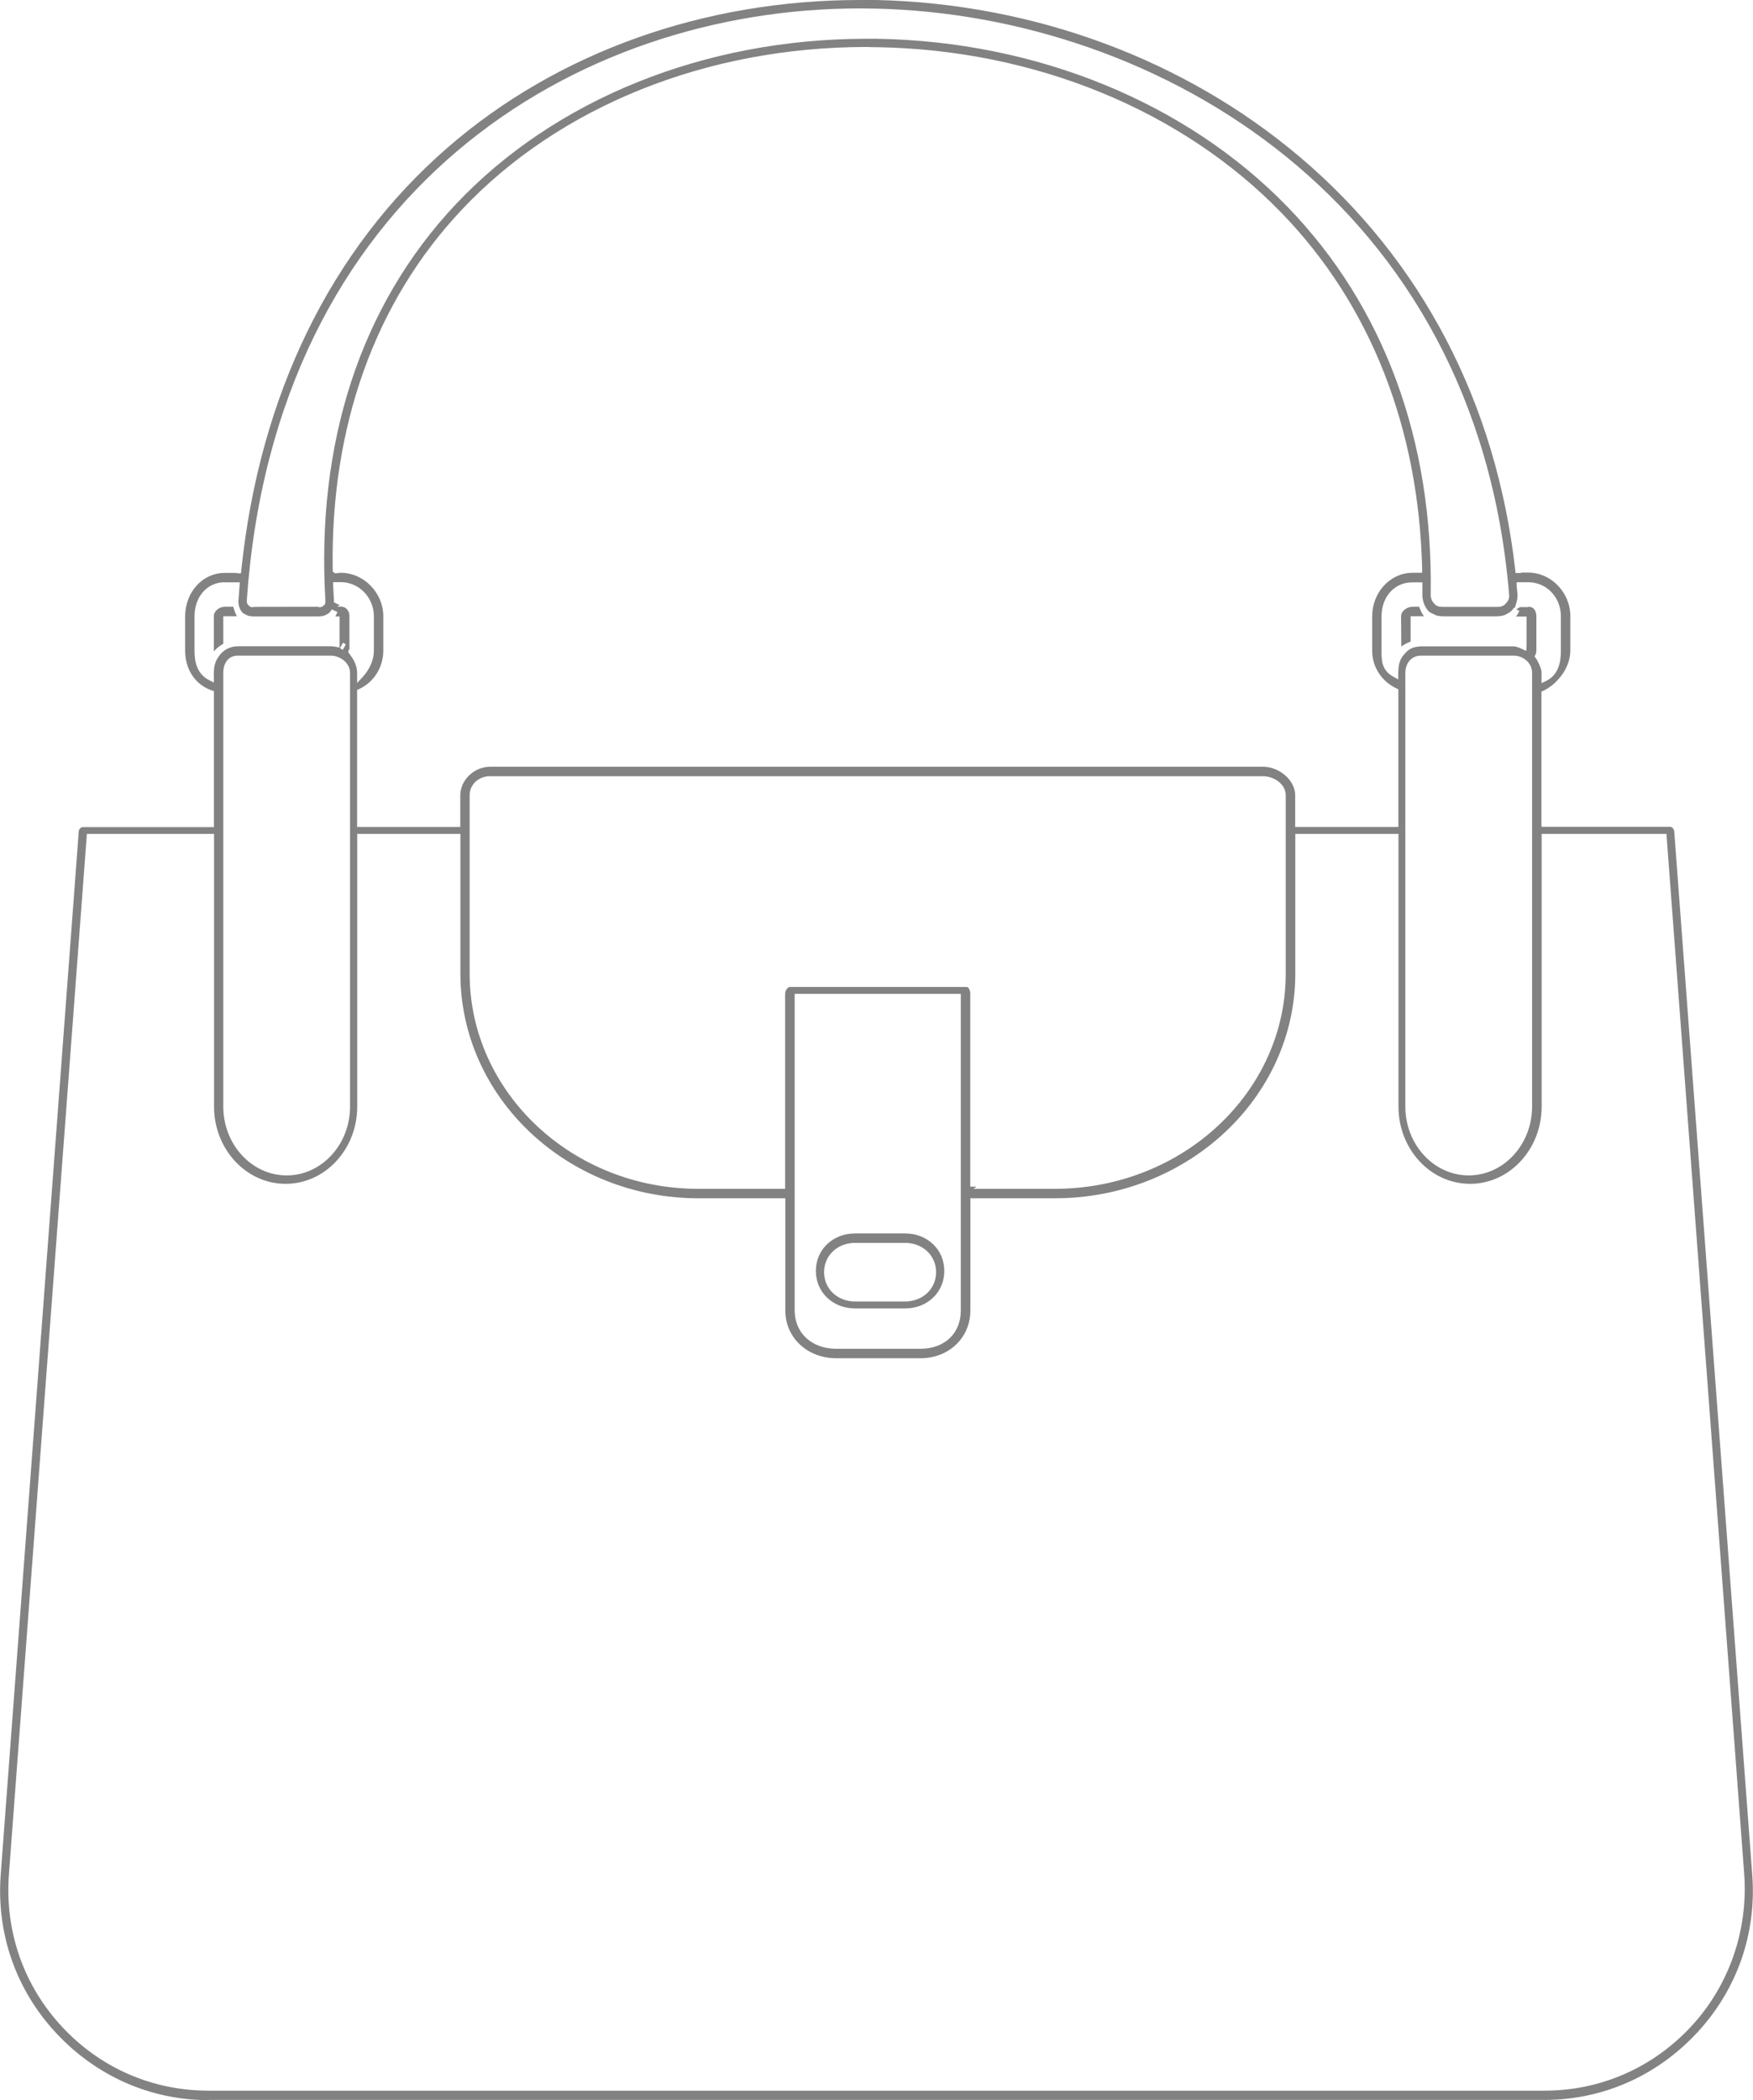 <svg viewBox="0 0 168.71 202.06" xmlns="http://www.w3.org/2000/svg"><g fill="#828282"><path d="m20.08 202.06c-5.6 0-10.83-2.31-14.71-6.49-3.84-4.14-5.73-9.55-5.3-15.22l7.51-100.36c.02-.22.2-.41.4-.41h12.61v-13.08l-.2-.07c-1.58-.54-2.57-2-2.57-3.82v-3.3c0-2.35 1.68-4.19 3.82-4.19h1s.28.04.28.04h.27s.03-.28.03-.28c1.75-16.86 8.62-30.93 19.87-40.69 10.54-9.15 24.63-14.19 39.67-14.19h.78.83c15.17.36 29.62 5.72 40.69 15.07 11.77 9.95 18.95 23.71 20.77 39.79l.03.27h.54s0-.04 0-.04h.68c2.2 0 4.05 1.92 4.05 4.19v3.3c0 1.88-1.52 3.4-2.6 3.88l-.18.08v13.01h12.38c.19 0 .38.21.4.44l7.51 100.41c.42 5.63-1.46 11.02-5.3 15.16-3.88 4.18-9.1 6.48-14.71 6.48h-128.55zm-19.22-21.74c-.41 5.48 1.4 10.68 5.09 14.66s8.71 6.17 14.13 6.17h128.56c5.41 0 10.42-2.2 14.13-6.19 3.64-3.92 5.5-9.28 5.09-14.7l-7.48-100.03h-12.01v26.24c0 4.1-3.09 7.43-6.89 7.43s-6.89-3.33-6.89-7.43v-26.24h-9.93v13.45c0 11.92-10.38 21.61-23.14 21.61h-8.13v10.79c0 2.62-2.06 4.6-4.8 4.6h-8.1c-2.8 0-4.91-1.98-4.91-4.6v-10.79h-8.36c-12.63 0-22.91-9.69-22.91-21.61v-13.45h-9.93v26.24c0 4.1-3.09 7.43-6.89 7.43s-6.89-3.33-6.89-7.43v-26.24h-12.24zm75.62-54.24c0 2.17 1.64 3.69 4 3.69h8.1c2.33 0 3.89-1.48 3.89-3.69v-30.46h-15.99zm16.58-31.12c.15 0 .32.34.32.63v18.58h.6l-.3.21h7.83c12.26 0 22.23-9.28 22.23-20.7v-17.17c0-1.08-1.15-1.83-2.19-1.83h-74.39c-1.1 0-1.96.8-1.96 1.83v17.17c0 11.41 9.87 20.7 22 20.7h8.36v-18.79c0-.26.25-.63.43-.63h17.06zm43.69-31.88c-.88 0-1.5.69-1.5 1.67v41.71c0 3.66 2.74 6.63 6.1 6.63s6.1-2.97 6.1-6.63v-41.71c0-1.03-.92-1.67-1.77-1.67zm-113.85 0c-.87 0-1.41.64-1.41 1.67v41.71c0 3.66 2.74 6.63 6.1 6.63s6.1-2.97 6.1-6.63v-41.71c0-.99-.98-1.67-1.86-1.67zm98.65 10.69c1.6 0 3.1 1.33 3.1 2.74v3.06h9.93v-13.25l-.17-.08c-1.45-.68-2.35-2.07-2.35-3.64v-3.3c0-2.31 1.74-4.19 3.88-4.19h.93v-.31c-.31-13.62-4.98-25.48-13.51-34.29-9.6-9.92-23.82-15.74-39.01-15.97h-.37c-.19-.01-.38-.02-.57-.02-15.4 0-29.6 5.71-38.97 15.66-8.36 8.88-12.65 20.86-12.42 34.67v.12s.18.18.18.18h.42s0-.04 0-.04h.17c2.22 0 4.1 1.92 4.1 4.19v3.3c0 1.6-.92 3.06-2.34 3.7l-.18.08v13.19h9.93v-3.06c0-1.46 1.34-2.74 2.87-2.74h74.39zm25.54-15.39c.72 0 .77.7.77.92v3.3c0 .14-.03.27-.09.4l-.08.16.1.14c.07.1.11.15.14.21.21.41.43.84.43 1.25v.97l.43-.21c1.28-.62 1.43-1.96 1.43-2.92v-3.3c0-1.84-1.38-3.28-3.14-3.28h-1.12v.31c.03.34.05.47.06.59l.02.19c.02.27-.01.58-.09.84l-.17.55-.07-.04c-.07.1-.14.2-.23.29-.11.12-.25.2-.41.29l-.1.06c-.29.16-.63.2-1.07.2h-4.87c-.36 0-.73-.02-1.04-.2-.07-.04-.14-.07-.2-.1-.11-.05-.2-.09-.28-.17-.23-.23-.4-.54-.51-.88-.07-.24-.11-.47-.11-.69 0-.3 0-.42 0-.93v-.3h-.97c-1.72 0-2.96 1.38-2.96 3.28v3.3c0 .93 0 1.89 1.17 2.52l.44.24v-.6c0-.77.15-1.31.48-1.71s.63-.67 1.1-.79c.2-.05.4-.08.58-.08h8.93c.27 0 .58.14.8.24l.42.2.04-.45v-2.86h-1.03s.01-.01.02-.02c.13-.14.24-.36.31-.53l-.29-.15.36-.21h.77zm-113.49 4.1s-.07.1-.07.17v.15s.1.1.1.1c.02.02.03.04.06.09s.06.1.1.15c.26.35.58.92.58 1.61v.96l.52-.56c.33-.35 1.09-1.3 1.09-2.56v-3.3c0-1.81-1.43-3.28-3.19-3.28h-.73v.31c.03.51.05.97.08 1.43v.21l.56.26-.26.15h.36c.57 0 .83.46.83.92v3.18zm-11.97-6.46c-1.69 0-2.91 1.38-2.91 3.28v3.3c0 .92.15 2.21 1.43 2.85l.43.22v-.91c0-.53.1-.98.3-1.33.27-.48.61-.82 1.02-1.02.32-.16.66-.23 1-.23h8.93c.16 0 .33.02.49.05l.36.07v-2.99h-.41c.07-.12.14-.26.2-.43l-.54-.25c-.06.11-.14.22-.23.32-.04.04-.08.07-.15.1l-.12.07c-.23.15-.52.19-.88.19h-6.04c-.31 0-.63-.02-.88-.19-.06-.04-.12-.07-.18-.1-.05-.02-.07-.03-.09-.05-.23-.25-.38-.59-.41-.96 0-.08-.01-.17 0-.24l.13-1.74h-1.46zm11.1 6.34.04.03c.08.05.15.09.22.13l.29-.52c-.12-.08-.19-.12-.28-.16l-.28.53zm-2.18-3.98c.11.02.17.04.24.04.12 0 .24-.05.32-.14.14-.06.22-.21.21-.42-.92-15.3 3.41-28.5 12.53-38.19 9.54-10.13 23.96-15.94 39.55-15.94h.96c15.41.24 29.84 6.14 39.57 16.19 9.25 9.55 14.01 22.45 13.76 37.31 0 .44.2.71.39.9.22.23.49.26.74.26h5.24c.27 0 .58-.02.83-.29.22-.24.38-.45.35-.87-3.11-37.82-33.75-55.75-60.89-56.4-.53-.01-1.06-.02-1.59-.02-27.42 0-56.29 17.62-59.01 56.98-.02.28.13.42.19.48.1.1.21.15.34.15.07 0 .13-.01.18-.03h.06s6.04-.01 6.04-.01z"/><path d="m20.58 62.6v-3.3c0-.54.55-.92 1.05-.92h.82c.09.32.2.66.35.91h-1.31v2.65c-.35.19-.66.44-.91.73 0-.03 0-.06 0-.09z"/><path d="m134.84 59.3c0-.52.58-.92 1.1-.92h.63c.03.05.05.12.08.18.1.24.23.54.4.73h-1.29v2.44c-.33.12-.63.28-.9.48l-.02-2.92z"/><path d="m82.31 125.89c-2.16 0-3.79-1.55-3.79-3.61s1.63-3.61 3.79-3.61h4.78c2.16 0 3.79 1.55 3.79 3.61s-1.63 3.61-3.79 3.61zm0-6.31c-1.71 0-3 1.21-3 2.82s1.29 2.82 3 2.82h4.78c1.71 0 3-1.21 3-2.82s-1.29-2.82-3-2.82z"/></g></svg>